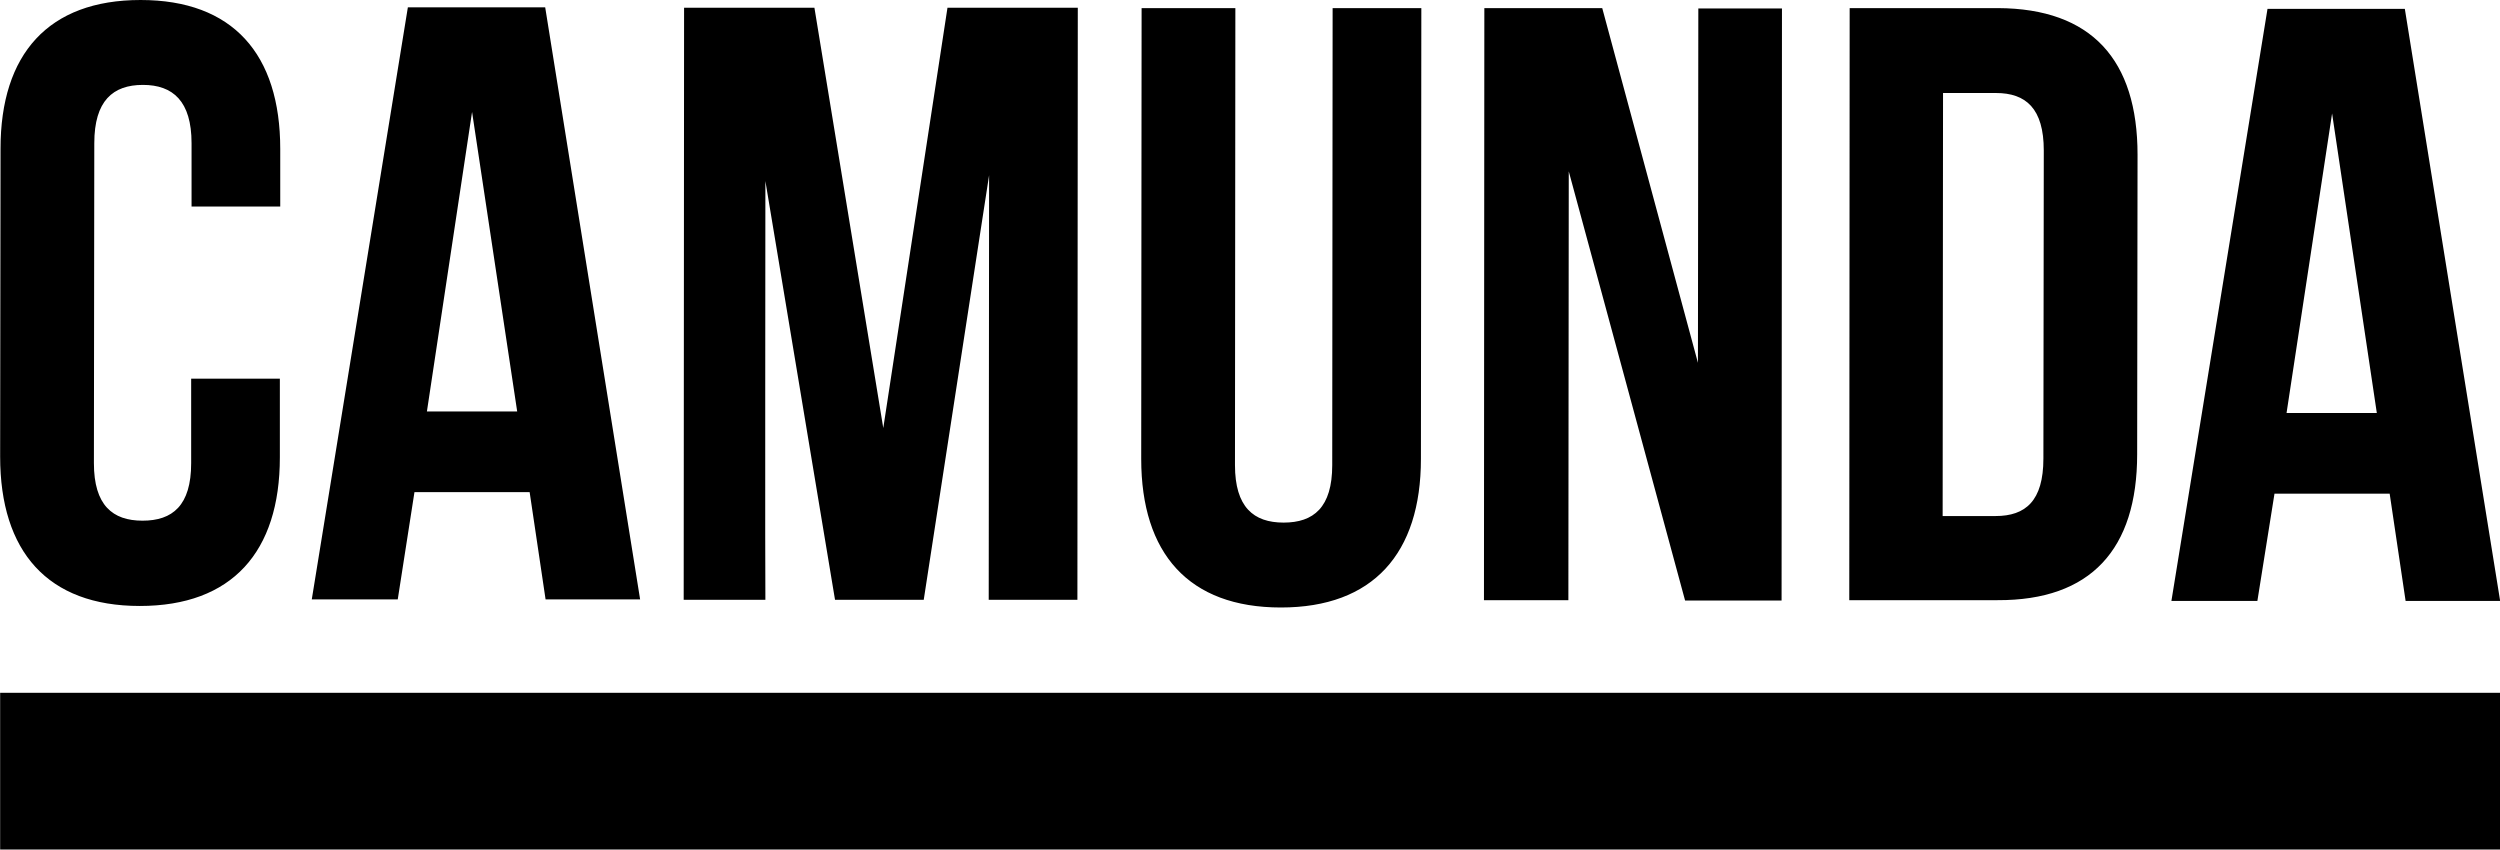 <svg width="103" height="35" viewBox="0 0 103 35" fill="none" xmlns="http://www.w3.org/2000/svg">
<path d="M5.76 24.966C9.559 24.966 11.53 22.74 11.53 18.844V15.6H7.876V19.082C7.876 20.831 7.107 21.452 5.872 21.452C4.638 21.452 3.869 20.816 3.869 19.082L3.885 5.9C3.885 4.15 4.654 3.498 5.888 3.498C7.123 3.498 7.892 4.166 7.892 5.9V8.508H11.546V6.138C11.546 2.226 9.591 0 5.792 0C1.993 0 0.022 2.226 0.022 6.122L0.006 18.812C0.006 22.724 1.961 24.966 5.76 24.966ZM17.076 20.275H21.821L22.478 24.696H26.373L22.462 0.302H16.804L12.845 24.696H16.387L17.076 20.275ZM19.449 4.612L21.308 16.951H17.589L19.449 4.612ZM31.534 7.458L34.403 24.712H38.058L40.751 7.219L40.735 24.712H44.389L44.405 0.318H39.036L36.391 17.635L33.554 0.318H28.184L28.168 24.712H31.534C31.518 24.712 31.534 7.458 31.534 7.458ZM52.772 25.029C56.571 25.029 58.542 22.803 58.542 18.907L58.559 0.334H54.904L54.888 19.162C54.888 20.911 54.118 21.531 52.884 21.531C51.65 21.531 50.881 20.895 50.881 19.162L50.897 0.334H47.034L47.018 18.907C47.018 22.803 48.973 25.029 52.772 25.029ZM64.633 7.06L69.426 24.743H73.401L73.417 0.35H69.971L69.955 14.948L66.012 0.334H61.155L61.139 24.727H64.617L64.633 7.06ZM88.051 18.716L88.067 6.377C88.067 2.465 86.176 0.35 82.313 0.334H76.206L76.19 24.727H82.297C86.144 24.743 88.051 22.628 88.051 18.716ZM80.037 21.261L80.053 3.832H82.233C83.467 3.832 84.204 4.468 84.204 6.202L84.188 18.891C84.188 20.641 83.451 21.261 82.217 21.261H80.037ZM93.709 20.338H98.454L99.111 24.759H103.006L99.079 0.366H93.421L89.462 24.759H93.004L93.709 20.338ZM96.082 4.675L97.925 17.015H94.206L96.082 4.675ZM0.006 28.544H103.006V35H0.006V28.544Z" fill="black"/>
</svg>
